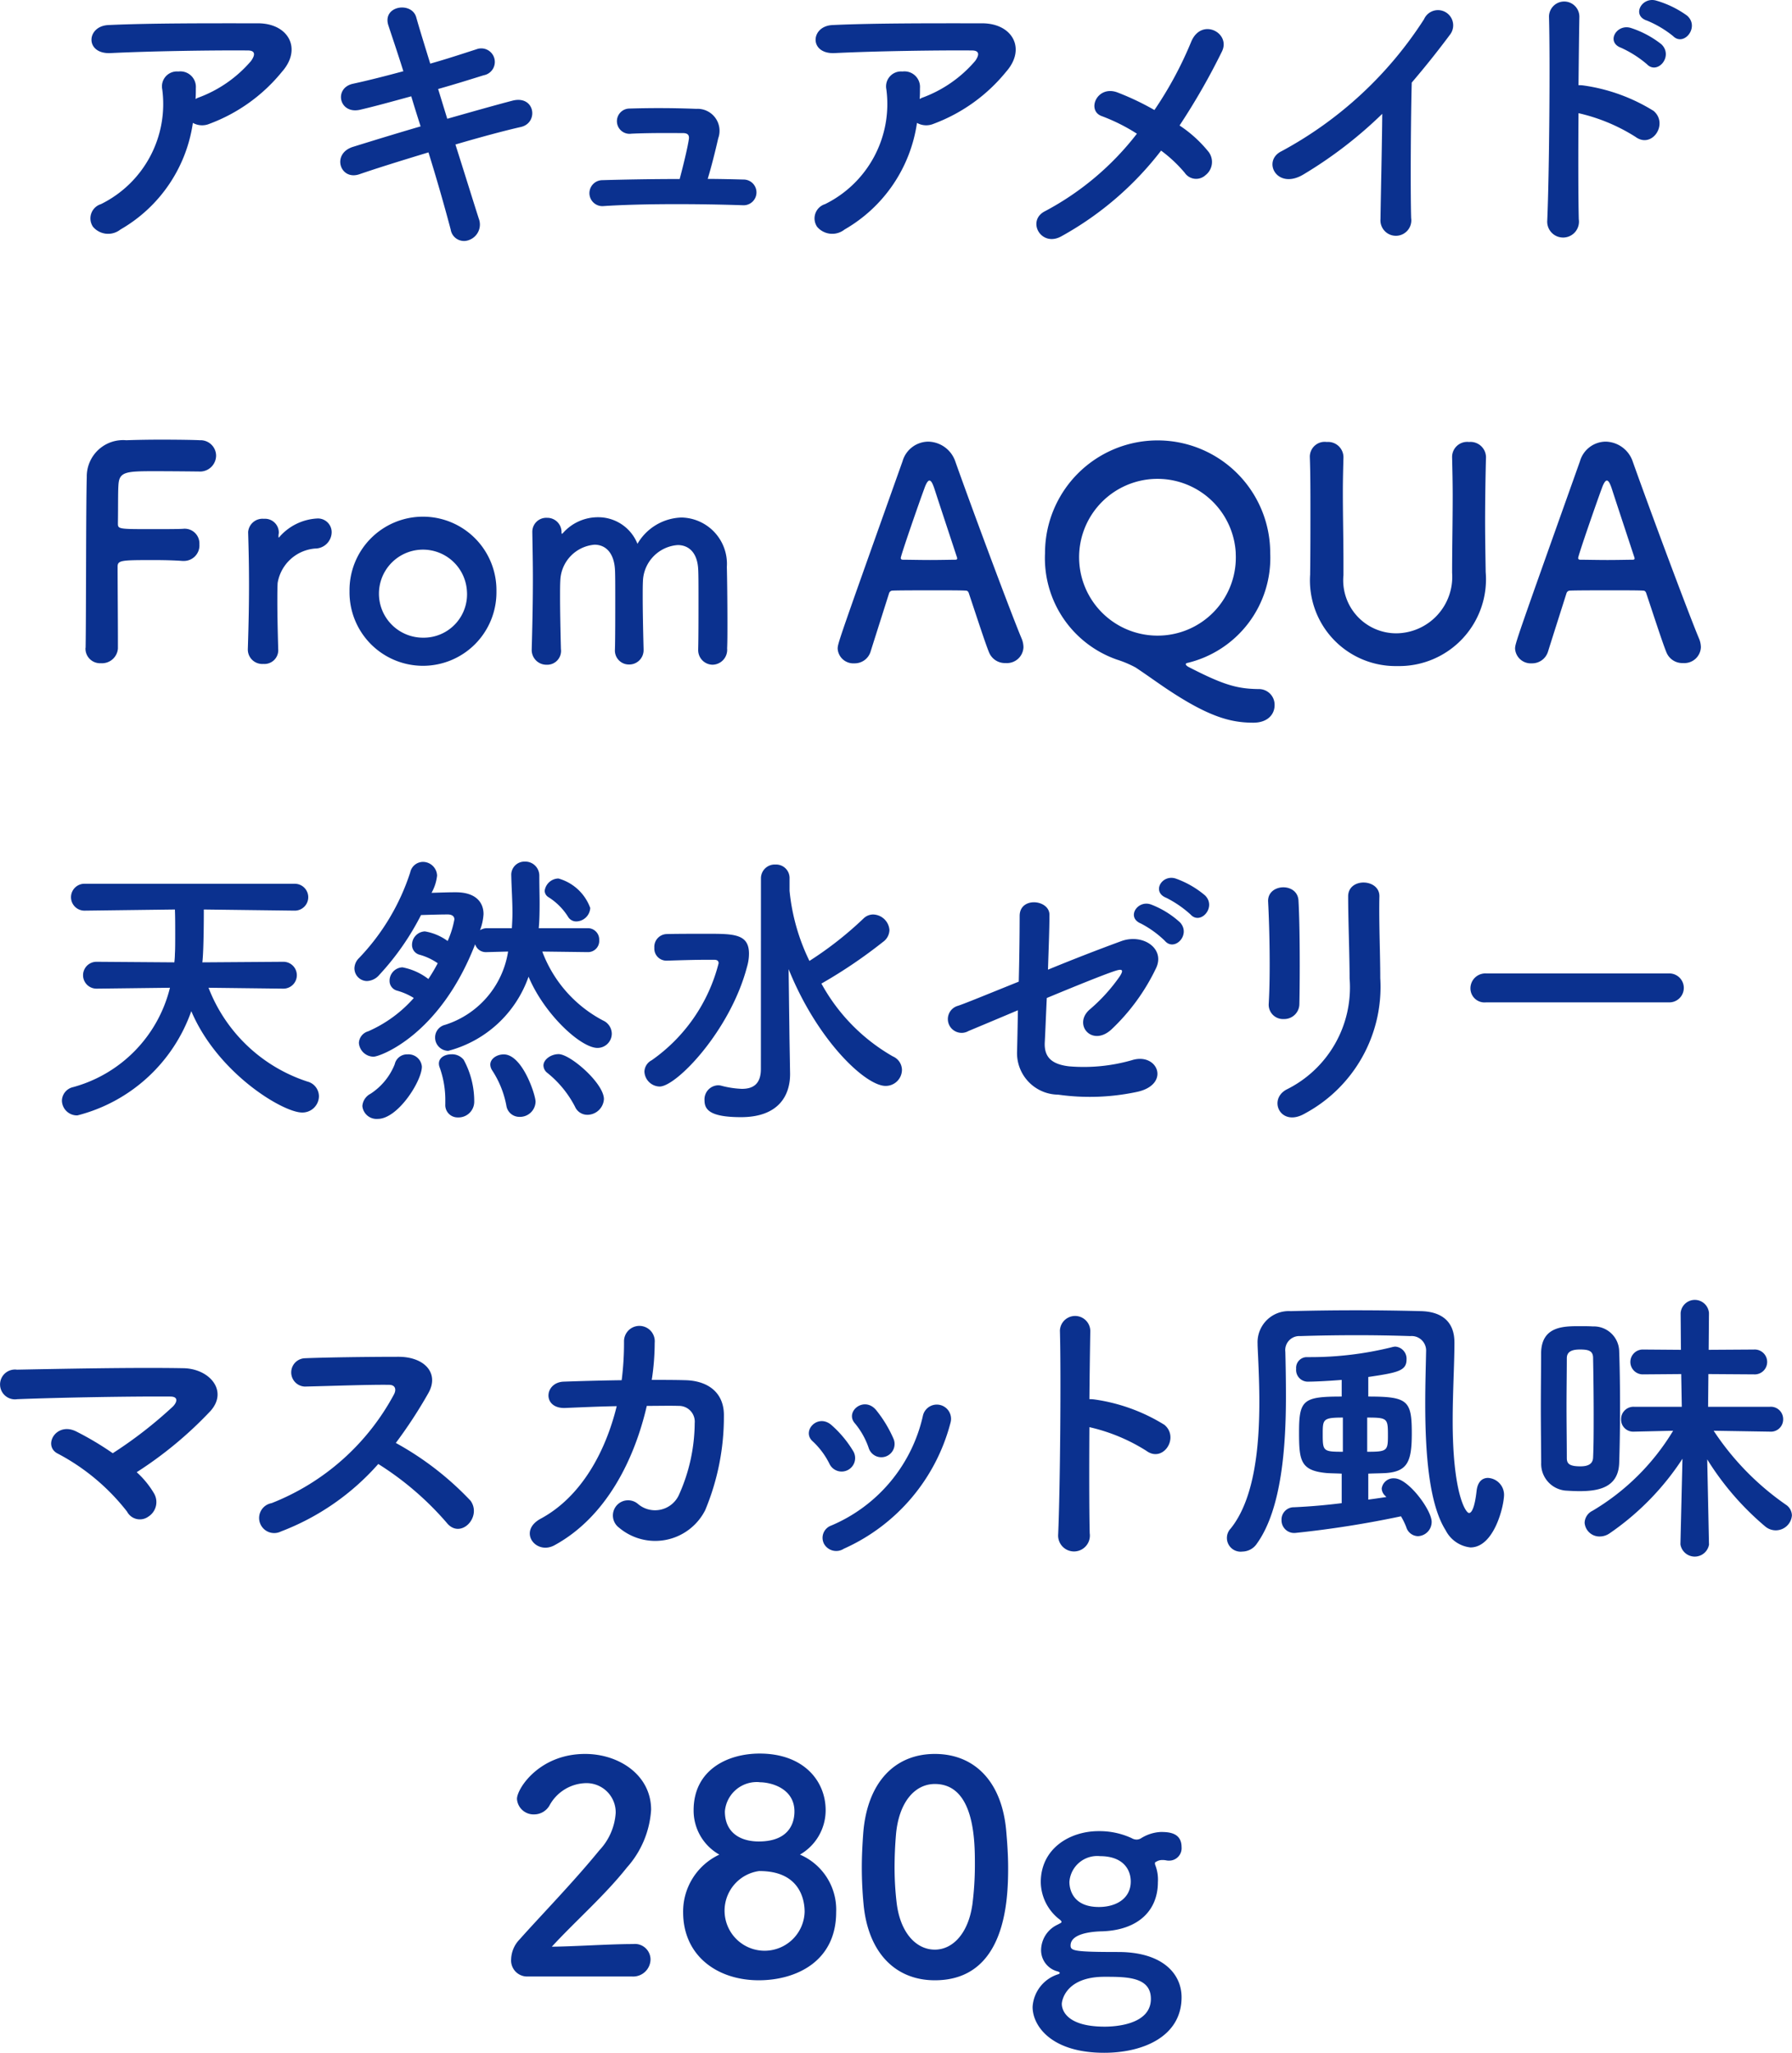 <svg xmlns="http://www.w3.org/2000/svg" width="110.472" height="126.541" viewBox="0 0 110.472 126.541"><path d="M7.428 14.146a1.221 1.221 0 01-1.692-.162.92.92 0 01.486-1.4 6.879 6.879 0 003.78-7.076.921.921 0 01.99-1.1.958.958 0 011.081 1.025c0 .217 0 .451-.018.668.055-.019.09-.054.144-.072a7.823 7.823 0 003.277-2.27c.27-.378.27-.648-.2-.648-2.017-.018-5.943.037-8.463.162-1.585.072-1.494-1.656-.144-1.728 2.61-.125 6.535-.108 9.236-.108 1.873 0 2.737 1.567 1.477 2.988a10.449 10.449 0 01-4.466 3.206 1.168 1.168 0 01-1.026-.055 9.072 9.072 0 01-4.462 6.57zm20.144-6.824c1.459-.414 2.917-.828 4.015-1.115 1.4-.362 1.639 1.367.523 1.621-1.027.232-2.5.629-4.034 1.08.577 1.818 1.1 3.51 1.441 4.572a1.013 1.013 0 01-.6 1.315.832.832 0 01-1.134-.649 119.045 119.045 0 00-1.369-4.752c-1.6.485-3.169.971-4.266 1.35-1.189.4-1.729-1.279-.378-1.694 1.044-.324 2.556-.791 4.159-1.259-.2-.631-.4-1.26-.576-1.854-1.118.305-2.215.611-3.152.828-1.3.3-1.638-1.334-.45-1.6.99-.215 2.053-.487 3.115-.774-.36-1.152-.7-2.142-.918-2.808-.415-1.225 1.422-1.514 1.71-.524.18.649.5 1.676.865 2.864 1.026-.288 2-.612 2.844-.883a.835.835 0 11.451 1.6c-.811.252-1.783.559-2.809.846zm18.252 3.746a.793.793 0 11-.036 1.584c-2.646-.09-6.248-.107-8.624.055a.8.8 0 11-.054-1.6c1.207-.035 2.97-.072 4.79-.072.215-.809.467-1.836.557-2.4.054-.269-.017-.431-.36-.431-.756 0-1.981-.018-3.169.037a.779.779 0 11-.126-1.549 59.401 59.401 0 014.124.018 1.356 1.356 0 011.35 1.818c-.18.793-.414 1.728-.648 2.5.774.003 1.512.022 2.196.04zm6.244 3.078a1.223 1.223 0 01-1.693-.162.921.921 0 01.487-1.4 6.881 6.881 0 003.78-7.076.922.922 0 01.991-1.1.958.958 0 011.08 1.025c0 .217 0 .451-.018.668.054-.019.09-.054.144-.072a7.824 7.824 0 003.276-2.27c.271-.378.271-.648-.2-.648-2.016-.018-5.942.037-8.463.162-1.584.072-1.494-1.656-.144-1.728 2.611-.125 6.536-.108 9.237-.108 1.872 0 2.736 1.567 1.477 2.988a10.455 10.455 0 01-4.466 3.206 1.171 1.171 0 01-1.027-.055 9.07 9.07 0 01-4.461 6.57zm13.338.434c-1.243.666-2.143-.99-.972-1.567a17.523 17.523 0 005.653-4.771 11.444 11.444 0 00-2.161-1.082c-.972-.342-.288-1.944.973-1.457a16.426 16.426 0 012.268 1.08 23.093 23.093 0 002.269-4.213c.631-1.514 2.467-.541 1.89.611a41.2 41.2 0 01-2.61 4.555 7.8 7.8 0 011.8 1.639 1.029 1.029 0 01-.2 1.423.849.849 0 01-1.279-.144 8.425 8.425 0 00-1.459-1.369 19.852 19.852 0 01-6.172 5.295zm14.965-3.836c-1.656 1.008-2.592-.828-1.368-1.422a23.913 23.913 0 008.786-8.139.938.938 0 111.6.953A55.61 55.61 0 0187.03 5.09c-.053 1.837-.089 6.554-.036 8.355a.952.952 0 11-1.89.053c.018-1.44.091-4.375.108-6.481a26.368 26.368 0 01-4.841 3.727zm16.957 2.773a.979.979 0 11-1.944.073c.126-2.918.181-9.977.108-12.569a.936.936 0 011.872.018c-.017.883-.036 2.449-.053 4.213a1.948 1.948 0 01.306.017 11.124 11.124 0 014.321 1.567c.936.793-.09 2.359-1.116 1.6a11.166 11.166 0 00-3.511-1.459c-.018 2.488-.018 5.081.017 6.54zm2.612-10.57c-.954-.342-.288-1.494.593-1.225a6.005 6.005 0 011.891 1.01c.757.738-.252 1.908-.9 1.223a6.771 6.771 0 00-1.584-1.008zm1.6-1.674c-.972-.307-.342-1.476.54-1.242a6.143 6.143 0 011.927.935c.792.7-.2 1.928-.864 1.26a6.53 6.53 0 00-1.601-.952zM5.278 39.922c.036-2.143.017-8.624.072-10.514a2.239 2.239 0 012.431-2.27 62.925 62.925 0 012.3-.035c.99 0 1.963.018 2.233.035a.96.96 0 011.008.955.991.991 0 01-1.062.973s-1.566-.019-2.755-.019c-1.728 0-2.143.037-2.2.81-.036.432-.019 1.352-.036 2.4 0 .361.017.361 2.124.361.774 0 1.566 0 1.89-.02a.908.908 0 011.009.955.954.954 0 01-.954 1.026h-.091c-.45-.035-1.08-.053-1.728-.053-2 0-2.269 0-2.269.4 0 1.08.019 3.257.019 4.41v.648a.983.983 0 01-1.045.9.9.9 0 01-.954-.936zm10 .126v-.035c.055-1.711.073-2.9.073-3.963 0-1.08-.018-2.015-.054-3.222v-.035a.89.89 0 01.972-.811.85.85 0 01.919.846c0 .072-.019.127-.019.179v.073c0 .037 0 .054.019.054a.192.192 0 00.071-.072 3.322 3.322 0 012.305-1.1.846.846 0 01.882.863 1.023 1.023 0 01-1.026.99 2.549 2.549 0 00-2.305 2.125c-.018.324-.018.7-.018 1.189 0 .7.018 1.6.054 2.881a.85.85 0 01-.917.918.89.89 0 01-.956-.88zm6.269-3.601a4.529 4.529 0 119.057 0 4.529 4.529 0 11-9.057 0zm7.238 0a2.714 2.714 0 10-2.7 2.863 2.673 2.673 0 002.7-2.863zm14.257 3.566c.019-.7.019-2 .019-3.1 0-.811 0-1.512-.019-1.819-.053-1.062-.612-1.494-1.261-1.494a2.314 2.314 0 00-2.142 2.143c-.018.287-.018.629-.018 1.043 0 .775.018 1.818.054 3.224v.035a.883.883 0 01-.9.918.861.861 0 01-.865-.935v-.018c.019-.7.019-2 .019-3.1 0-.811 0-1.512-.019-1.819-.071-1.08-.629-1.513-1.259-1.513a2.3 2.3 0 00-2.107 2.162c-.018.287-.018.629-.018 1.043 0 .775.018 1.818.053 3.224a.853.853 0 01-.881.971.906.906 0 01-.918-.953v-.037c.053-1.926.071-3.186.071-4.358 0-.9-.018-1.763-.035-2.808v-.035a.858.858 0 01.9-.866.877.877 0 01.9.9.209.209 0 00.019.09c.018 0 .054-.036.071-.053a2.876 2.876 0 012.161-.973 2.6 2.6 0 012.431 1.639 3.248 3.248 0 012.719-1.621 2.856 2.856 0 012.791 3.043c.017.631.036 2.179.036 3.492 0 .6 0 1.135-.019 1.531a.92.92 0 01-.9 1.008.9.9 0 01-.882-.953zm18.953.861a1.056 1.056 0 01-1.026-.666c-.216-.522-.684-1.963-1.242-3.637-.036-.109-.09-.162-.2-.162-.29-.018-1.027-.018-1.837-.018-1.08 0-2.287 0-2.665.018a.225.225 0 00-.216.162c-.45 1.422-.864 2.719-1.135 3.582a1.023 1.023 0 01-1.008.738.967.967 0 01-1.026-.9c0-.324.054-.467 4-11.559a1.664 1.664 0 011.585-1.207 1.8 1.8 0 011.674 1.242c1.152 3.243 3.493 9.508 4.088 10.912a1.451 1.451 0 01.107.522 1.021 1.021 0 01-1.099.973zm-3.006-6.536c-.558-1.693-1.1-3.332-1.386-4.214-.109-.325-.2-.5-.307-.5-.09 0-.2.162-.324.523-.27.719-1.441 4.086-1.441 4.248 0 .072.037.11.145.11.36 0 1.026.017 1.656.017.649 0 1.279-.017 1.531-.017.108 0 .144-.02.144-.073a.194.194 0 00-.018-.091zM77.261 44.55c-1.4 0-2.772-.361-5.42-2.142-.666-.451-1.26-.883-1.836-1.262a6.693 6.693 0 00-1.152-.486 6.622 6.622 0 01-4.43-6.57 6.941 6.941 0 1113.882 0 6.656 6.656 0 01-5.149 6.787.079.079 0 00-.054.072c0 .035.036.09.162.162 2.16 1.115 3.007 1.35 4.321 1.367a.965.965 0 01.99.992c.003.539-.397 1.08-1.314 1.08zm-1.08-10.46a4.832 4.832 0 10-4.825 5.093 4.817 4.817 0 004.822-5.093zm4.586 1.332v-.09c.018-1.262.018-2.594.018-3.909 0-1.1 0-2.177-.036-3.222a.916.916 0 011.044-.955.947.947 0 011.027.92v.035c-.018.7-.037 1.4-.037 2.107 0 1.477.037 2.951.037 4.41v.739a3.27 3.27 0 003.258 3.584 3.479 3.479 0 003.44-3.729c0-1.566.036-3.168.036-4.752 0-.793-.019-1.586-.036-2.359a.931.931 0 011.044-.955.953.953 0 011.045.92v.035a159.89 159.89 0 00-.055 3.889c0 1.027.019 2.035.036 3.169a5.35 5.35 0 01-5.437 5.8 5.28 5.28 0 01-5.384-5.637zm22.988 5.452a1.055 1.055 0 01-1.026-.666c-.216-.522-.684-1.963-1.242-3.637-.037-.109-.09-.162-.2-.162-.289-.018-1.026-.018-1.837-.018-1.08 0-2.287 0-2.665.018a.224.224 0 00-.215.162c-.451 1.422-.865 2.719-1.135 3.582a1.023 1.023 0 01-1.008.738.967.967 0 01-1.026-.9c0-.324.053-.467 4-11.559a1.664 1.664 0 011.585-1.207 1.8 1.8 0 011.673 1.242c1.153 3.243 3.494 9.508 4.088 10.912a1.433 1.433 0 01.108.522 1.021 1.021 0 01-1.1.973zm-3.007-6.536c-.557-1.693-1.1-3.332-1.385-4.214-.109-.325-.2-.5-.307-.5-.09 0-.2.162-.324.523-.27.719-1.441 4.086-1.441 4.248 0 .072.036.11.145.11.36 0 1.026.017 1.656.017.648 0 1.278-.017 1.53-.017.109 0 .145-.02.145-.073a.186.186 0 00-.019-.091zM17.465 60.945l-4.609-.055a9.78 9.78 0 006.086 5.78.945.945 0 01.719.9 1.015 1.015 0 01-1.044 1.01c-1.17 0-5.2-2.414-6.824-6.248a10.081 10.081 0 01-7.022 6.427.93.93 0 01-.954-.918.88.88 0 01.7-.828 8.434 8.434 0 005.96-6.123l-4.52.055H5.94a.828.828 0 11.017-1.656l4.79.035a4.752 4.752 0 00.035-.522c.019-.252.019-.72.019-1.242 0-.5 0-1.08-.019-1.494l-5.527.07h-.018a.829.829 0 11.018-1.656h12.91a.828.828 0 11.018 1.656h-.018l-5.6-.07c0 .305 0 2.5-.09 3.258l4.987-.035a.828.828 0 11.018 1.656zm18.756-2.252l-2.791-.035a7.942 7.942 0 003.745 4.25.906.906 0 01.54.808.882.882 0 01-.882.883c-1.026 0-3.277-2.07-4.249-4.392a7.175 7.175 0 01-4.952 4.572.821.821 0 01-.809-.828.8.8 0 01.612-.774 5.66 5.66 0 003.888-4.519l-1.295.035h-.037a.687.687 0 01-.7-.484c-2.178 5.617-5.87 6.931-6.266 6.931a.919.919 0 01-.9-.847.785.785 0 01.576-.719 8.06 8.06 0 002.809-2.053 3.951 3.951 0 00-1.026-.451.619.619 0 01-.468-.611.828.828 0 01.792-.828 3.764 3.764 0 011.6.72 10.942 10.942 0 00.577-.972 3.672 3.672 0 00-1.117-.524.62.62 0 01-.468-.611.829.829 0 01.792-.828 3.3 3.3 0 011.405.593 5.825 5.825 0 00.414-1.332c0-.269-.271-.306-.4-.306-.432 0-1.026.017-1.656.037a16.227 16.227 0 01-2.575 3.691 1.047 1.047 0 01-.756.377.783.783 0 01-.774-.793.914.914 0 01.288-.629 13.756 13.756 0 003.151-5.275.81.81 0 01.774-.648.875.875 0 01.882.845 2.787 2.787 0 01-.342 1.063c.558-.018 1.081-.035 1.459-.035h.036c1.224 0 1.71.611 1.71 1.349a3.4 3.4 0 01-.216.99.813.813 0 01.433-.125h1.53c.017-.306.036-.613.036-.937 0-.756-.055-1.512-.072-2.287v-.018a.812.812 0 01.828-.863.865.865 0 01.9.846c0 .7.018 1.242.018 1.691 0 .758-.018 1.207-.054 1.568h3.007a.7.7 0 01.721.737.689.689 0 01-.7.738zm-13.882 9.49a.927.927 0 01.5-.756 3.872 3.872 0 001.494-1.82.778.778 0 01.793-.611.827.827 0 01.882.756c0 .882-1.477 3.222-2.719 3.222a.879.879 0 01-.95-.791zm5.905.7a.759.759 0 01-.792-.81v-.2a5.932 5.932 0 00-.341-2.053.689.689 0 01-.055-.252c0-.379.379-.576.774-.576a.914.914 0 01.757.342 5.344 5.344 0 01.648 2.574.969.969 0 01-.991.976zm3.8-.035a.809.809 0 01-.829-.7 5.966 5.966 0 00-.882-2.178.69.69 0 01-.108-.341c0-.362.4-.631.829-.631 1.152 0 1.962 2.5 1.962 2.916a.96.96 0 01-.972.935zm4.159-.127a.825.825 0 01-.756-.5 6.488 6.488 0 00-1.71-2.087.592.592 0 01-.235-.452c0-.359.45-.7.937-.7.719 0 2.791 1.8 2.791 2.772a1.028 1.028 0 01-1.027.968zm-.684-11.92a.579.579 0 01-.5-.287 3.832 3.832 0 00-1.206-1.207.473.473 0 01-.235-.394.874.874 0 01.846-.758 2.923 2.923 0 011.963 1.818.881.881 0 01-.868.829zm4.208 9.257a.818.818 0 01.45-.7 10.432 10.432 0 004.123-5.976c0-.18-.126-.217-.288-.217h-.378c-.847 0-1.963.037-2.52.054h-.037a.742.742 0 01-.738-.793.786.786 0 01.738-.845c.558-.018 1.657-.018 2.575-.018 1.6 0 2.521.018 2.521 1.225a2.9 2.9 0 01-.126.828c-1.026 3.906-4.34 7.363-5.384 7.363a.961.961 0 01-.936-.921zm7.183-11.9a.849.849 0 01.9-.863.829.829 0 01.864.863v.758a12.648 12.648 0 001.225 4.32 21.86 21.86 0 003.348-2.629.851.851 0 01.576-.234 1.036 1.036 0 011.009.955.931.931 0 01-.4.738 30.328 30.328 0 01-3.745 2.539.066.066 0 01-.054.018 11.549 11.549 0 004.411 4.5.918.918 0 01.559.828 1 1 0 01-1.009.99c-1.242 0-4.213-2.809-5.978-7.2l.054 4.3.036 2.142v.037c0 1.3-.7 2.647-3.024 2.647-1.963 0-2.251-.486-2.251-1.045a.867.867 0 01.81-.918.743.743 0 01.2.018 5.737 5.737 0 001.295.2c.685 0 1.17-.289 1.17-1.225zm12.797 9.398a.849.849 0 11-.666-1.549c.361-.109 1.927-.755 3.763-1.494a177.8 177.8 0 00.055-4.052c0-1.205 1.836-1.008 1.836-.073 0 .955-.054 2.162-.09 3.387a125.546 125.546 0 014.537-1.766c1.333-.468 2.7.469 2.125 1.674a12.743 12.743 0 01-2.755 3.782c-1.189 1.082-2.358-.288-1.368-1.206a10.723 10.723 0 001.872-2.052c.324-.487.09-.469-.252-.362-.63.2-2.412.92-4.232 1.676-.053 1.1-.089 2.088-.126 2.754-.036.883.415 1.332 1.5 1.459a10.766 10.766 0 003.871-.379c1.6-.5 2.394 1.477.359 1.945a13.921 13.921 0 01-4.9.18 2.563 2.563 0 01-2.538-2.646c.017-.631.036-1.532.053-2.557a744.87 744.87 0 01-3.044 1.279zm10.623-6.627c-.918-.379-.2-1.476.631-1.17a5.626 5.626 0 011.782 1.1c.7.756-.342 1.836-.936 1.135a6.247 6.247 0 00-1.477-1.065zm1.567-1.584c-.918-.361-.27-1.459.576-1.189a5.8 5.8 0 011.818 1.045c.721.721-.288 1.855-.9 1.17a6.73 6.73 0 00-1.494-1.026zm7.252 7.473a.883.883 0 01-.937-.92c.108-1.781.054-4.609-.036-6.318-.054-1.117 1.8-1.207 1.872-.073.091 1.62.091 4.7.055 6.374a.932.932 0 01-.954.937zm.143 4.355a7.015 7.015 0 003.907-6.859c0-1.4-.089-3.637-.089-5.058 0-1.172 1.944-1.1 1.926 0-.036 1.529.054 3.546.054 5.041a8.858 8.858 0 01-4.663 8.353c-1.477.848-2.269-.846-1.135-1.476zm12.312-5.382a.867.867 0 01-.955-.864.919.919 0 01.955-.92h11.306a.892.892 0 110 1.784zM9.489 92.05a1.06 1.06 0 01-.341 1.44.891.891 0 01-1.315-.307 13.211 13.211 0 00-4.249-3.564c-.99-.469-.126-2.016 1.134-1.367a18.677 18.677 0 012.233 1.332 26.555 26.555 0 003.709-2.881c.234-.235.378-.613-.162-.613-2.251-.018-6.644.054-9.435.162a.919.919 0 11-.018-1.819c2.827-.054 7.256-.144 10.245-.09 1.62.018 2.791 1.387 1.693 2.629a24.091 24.091 0 01-4.556 3.782 5.561 5.561 0 011.062 1.296zm7.829 2.358a.929.929 0 11-.577-1.746 14.641 14.641 0 007.544-6.7c.163-.307.09-.594-.3-.594-1.135-.02-3.619.07-5.2.107a.874.874 0 010-1.746c1.314-.055 3.961-.09 5.78-.09 1.62 0 2.538 1.026 1.836 2.25a28.839 28.839 0 01-2 3.061 18.72 18.72 0 014.609 3.564c.72 1.01-.631 2.414-1.476 1.352a18.707 18.707 0 00-4.214-3.619 15.219 15.219 0 01-6.002 4.161zm17.549-7.615c-1.44.072-1.332-1.567-.126-1.621 1.027-.036 2.288-.073 3.583-.09a17.96 17.96 0 00.145-2.377.948.948 0 111.891.072 15.163 15.163 0 01-.181 2.287c.738 0 1.44 0 2.071.018 1.405.035 2.412.773 2.376 2.232a14.922 14.922 0 01-1.152 5.779 3.454 3.454 0 01-5.312 1.08.936.936 0 111.153-1.474 1.62 1.62 0 002.521-.506 10.91 10.91 0 00.99-4.465.972.972 0 00-.99-1.062c-.558-.018-1.243 0-1.963 0-.756 3.277-2.484 6.841-5.689 8.59-1.153.628-2.287-.866-.847-1.639 2.467-1.332 3.98-4.07 4.682-6.934-1.135.02-2.251.073-3.152.11zM51.14 90.25a4.755 4.755 0 00-1.026-1.387c-.739-.631.3-1.764 1.152-1.008a6.788 6.788 0 011.332 1.6.831.831 0 11-1.458.795zm-.36 4.879a.8.8 0 01.45-1.081 9.636 9.636 0 005.672-6.806.878.878 0 111.692.469 11.738 11.738 0 01-6.572 7.759.861.861 0 01-1.244-.341zm2.772-5.87a4.76 4.76 0 00-.846-1.513c-.648-.719.558-1.709 1.3-.828a7.657 7.657 0 011.08 1.783.817.817 0 11-1.534.558zm13.626 5.258a.979.979 0 11-1.945.073c.126-2.918.18-9.977.108-12.569a.937.937 0 011.873.018 549.69 549.69 0 00-.055 4.213 1.963 1.963 0 01.307.017 11.125 11.125 0 014.321 1.567c.936.793-.09 2.359-1.116 1.6a11.168 11.168 0 00-3.512-1.459c-.016 2.488-.016 5.081.019 6.54zm21.944-.181c-1.062-1.674-1.26-4.932-1.26-7.832 0-1.188.036-2.3.054-3.241v-.037a.892.892 0 00-.972-.863 100.642 100.642 0 00-3.278-.055c-1.242 0-2.43.02-3.51.055a.867.867 0 00-.918.973c.017.666.036 1.638.036 2.754 0 2.935-.235 6.9-1.784 9.056a1.093 1.093 0 01-.9.5.845.845 0 01-.72-1.422c1.477-1.836 1.765-5.078 1.765-7.8 0-1.384-.072-2.629-.108-3.492v-.09a1.923 1.923 0 012.035-2.017 153.966 153.966 0 018.048 0c1.314.037 2.052.685 2.052 1.927v.053c0 1.262-.108 3.026-.108 4.791 0 4.428.793 5.672 1.009 5.672.179 0 .36-.4.468-1.387.072-.558.36-.775.7-.775a1.045 1.045 0 01.99 1.027c0 .7-.611 3.258-2.07 3.258a1.946 1.946 0 01-1.529-1.055zm-3.763-2.161a.636.636 0 01-.18-.414.726.726 0 01.774-.629c.865 0 2.305 1.961 2.305 2.682a.878.878 0 01-.847.883.773.773 0 01-.719-.559 4.563 4.563 0 00-.325-.666 62.862 62.862 0 01-6.517 1.026.78.78 0 01-.847-.791.759.759 0 01.775-.793 37.1 37.1 0 002.934-.252v-1.819c-.306-.017-.612-.017-.9-.035-1.656-.144-1.729-.775-1.729-2.539 0-1.98.271-2.179 2.629-2.179v-1.026c-.9.072-1.675.108-2.106.108h-.018a.722.722 0 01-.684-.793.66.66 0 01.648-.719h.216a20.8 20.8 0 005.041-.613.917.917 0 01.2-.036.747.747 0 01.7.791c0 .7-.521.811-2.358 1.082v1.206c2.448 0 2.682.251 2.682 2.269 0 1.729-.252 2.357-1.62 2.449-.36.018-.72.018-1.062.035v1.6a51.4 51.4 0 001.116-.16zm-2.575-4.789c-1.242 0-1.242.108-1.242 1.045 0 1.026.036 1.063 1.242 1.063zm1.5 2.108c1.206 0 1.278-.055 1.278-.955 0-1.1 0-1.153-1.278-1.153zm10.704-2.72c0-1.207.017-2.4.017-3.387.036-1.636 1.387-1.636 2.4-1.636.27 0 .54 0 .792.017a1.563 1.563 0 011.621 1.529c.036.991.053 2.2.053 3.405 0 1.224-.017 2.447-.053 3.492-.054 1.531-1.315 1.728-2.449 1.728-.289 0-.577-.017-.865-.035a1.652 1.652 0 01-1.494-1.711c-.005-1.002-.022-2.196-.022-3.402zm3.258.467c0-1.277-.018-2.574-.036-3.529 0-.45-.3-.522-.81-.522-.577 0-.81.18-.81.541 0 .828-.018 1.908-.018 3.006s.018 2.215.018 3.133c0 .324.108.523.828.523.324 0 .774-.054.792-.541.036-.755.036-1.673.036-2.61zm7.113 7.959a.893.893 0 01-1.765 0v-.018l.126-5.258a16.479 16.479 0 01-4.483 4.592 1.076 1.076 0 01-.613.2.916.916 0 01-.936-.846.851.851 0 01.486-.738 14.343 14.343 0 004.97-4.934l-2.4.055h-.018a.747.747 0 01-.792-.758.766.766 0 01.81-.774h2.935l-.036-2.017-2.341.019a.766.766 0 110-1.531l2.323.018-.018-2.25v-.018a.876.876 0 011.747 0v.018l-.019 2.25 2.791-.018a.767.767 0 110 1.531l-2.808-.019-.019 2.017h3.8a.762.762 0 01.828.774.754.754 0 01-.811.758h-.017l-3.457-.055a16.783 16.783 0 004.447 4.555.815.815 0 01.378.666 1 1 0 01-1.009.918 1.016 1.016 0 01-.63-.233 17.363 17.363 0 01-3.583-4.142l.109 5.222zm-72.84 26.641a.988.988 0 01-1.009-1.062 1.835 1.835 0 01.522-1.225c1.243-1.4 3.332-3.547 4.916-5.492a3.711 3.711 0 001.008-2.305 1.8 1.8 0 00-1.872-1.835 2.624 2.624 0 00-2.215 1.386 1.089 1.089 0 01-.936.539 1.022 1.022 0 01-1.063-.953c0-.631 1.369-2.773 4.2-2.773 2.089 0 4.069 1.3 4.069 3.439a5.887 5.887 0 01-1.494 3.565c-1.369 1.728-3.133 3.259-4.628 4.879 1.5-.018 3.529-.163 5.006-.163a.962.962 0 011.08.938 1.07 1.07 0 01-1.134 1.062zm19.028-3.967c0 3.062-2.5 4.2-4.771 4.2-2.539 0-4.663-1.494-4.663-4.2a3.876 3.876 0 012.232-3.547 3.113 3.113 0 01-1.585-2.737c0-2.484 2.089-3.492 4.069-3.492 2.7 0 4.07 1.674 4.07 3.492a3.155 3.155 0 01-1.584 2.737 3.69 3.69 0 012.232 3.547zm-4.718-2.538a2.468 2.468 0 102.774 2.52c0-.841-.361-2.515-2.774-2.515zm0-5.474a1.971 1.971 0 00-2.142 1.8c0 1.3.936 1.855 2.089 1.855 2.125 0 2.2-1.476 2.2-1.855-.004-1.399-1.408-1.795-2.147-1.795zm6.408 7.532a24.278 24.278 0 01-.109-2.287c0-.685.036-1.387.09-2.125.252-3.133 1.963-4.861 4.411-4.861 2.413 0 4.106 1.656 4.394 4.664.072.791.126 1.584.126 2.357 0 2.035-.162 6.932-4.52 6.932-2.394 0-4.105-1.656-4.392-4.68zm6.7.071a19.212 19.212 0 00.162-2.538c0-1.386 0-4.953-2.467-4.953-1.26 0-2.215 1.153-2.394 3.08a24.66 24.66 0 00-.09 1.981 18.633 18.633 0 00.126 2.25c.216 1.838 1.188 2.9 2.358 2.9 1.113-.002 2.046-1.011 2.302-2.72zm6.061 2.466c0 .325.216.4 2.936.4 2.7 0 3.906 1.314 3.906 2.791 0 2.412-2.358 3.422-4.771 3.422-3.259 0-4.412-1.657-4.412-2.828a2.249 2.249 0 011.585-2.016c.054-.018.09-.055.09-.072 0-.035-.036-.073-.162-.108a1.351 1.351 0 01-.99-1.279 1.751 1.751 0 011.026-1.6c.126-.072.235-.109.235-.162s-.055-.109-.2-.217a2.957 2.957 0 01-1.08-2.232c0-2.088 1.8-3.15 3.565-3.15h.036a4.734 4.734 0 012 .431.611.611 0 00.306.09.538.538 0 00.288-.09 2.5 2.5 0 011.206-.379c.522 0 1.278.055 1.278.938a.765.765 0 01-.756.828.736.736 0 01-.2-.018 1.155 1.155 0 00-.233-.019.674.674 0 00-.379.109c-.035.018-.072.018-.072.09a.317.317 0 00.018.108 2.479 2.479 0 01.162 1.062c0 1.729-1.188 2.936-3.4 3.025-.757.013-1.982.158-1.982.876zm2.089 1.928c-2.377 0-2.629 1.459-2.629 1.674 0 .162.054 1.4 2.647 1.4.5 0 2.844-.072 2.844-1.711 0-1.363-1.494-1.363-2.862-1.363zm-.27-7.437a1.72 1.72 0 00-1.891 1.585c0 .467.217 1.549 1.819 1.549 1.062 0 1.962-.523 1.962-1.568 0-.809-.54-1.566-1.89-1.566z" fill="#0b318f"/></svg>
